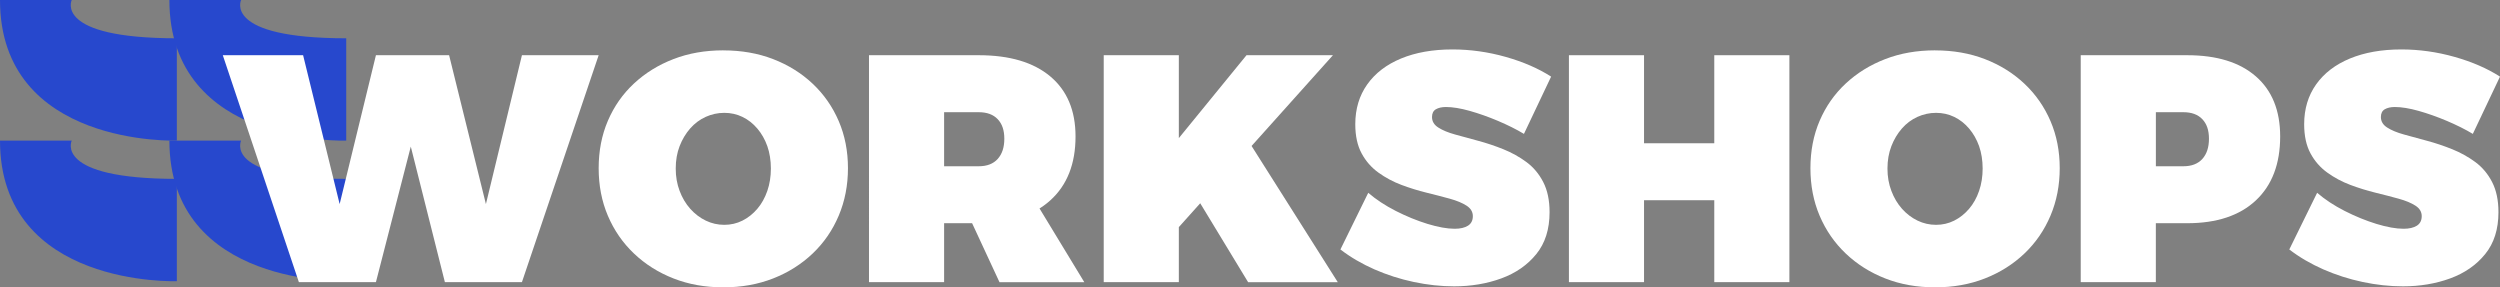 <?xml version="1.0" encoding="UTF-8"?>
<svg id="Layer_2" data-name="Layer 2" xmlns="http://www.w3.org/2000/svg" viewBox="0 0 775.15 89.09">
  <rect x="0" y="0" width="775.15" height="89.09" fill="#808080" stroke="none"/>
  <defs>
    <style>
      .cls-1 {
        fill: #fff;
      }

      .cls-2 {
        fill: #2748cd;
      }
    </style>
  </defs>
  <g id="Layer_1-2" data-name="Layer 1">
    <g>
      <path class="cls-2" d="M52.52,43.59c0,45.62,54.83,43.59,54.83,43.59v-31.72c-38.34,0-32.59-11.87-32.59-11.87h-22.24Z"/>
      <path class="cls-2" d="M0,43.59c0,45.62,54.83,43.59,54.83,43.59v-31.72c-38.34,0-32.59-11.87-32.59-11.87H0Z"/>
      <path class="cls-2" d="M52.52,0c0,45.62,54.83,43.59,54.83,43.59V11.87C69.02,11.87,74.76,0,74.76,0h-22.24Z"/>
      <path class="cls-2" d="M0,0c0,45.62,54.83,43.59,54.83,43.59V11.87C16.5,11.87,22.24,0,22.24,0H0Z"/>
    </g>
    <g>
      <path class="cls-1" d="M69.09,17.12h24.89l13.75,56.01h-4.82l13.65-56.01h22.69l13.85,56.01h-4.82l13.55-56.01h23.79l-23.79,70.36h-23.89l-13.05-51.9h5.02l-13.35,51.9h-23.89l-23.59-70.36Z"/>
      <path class="cls-1" d="M224.27,15.62c5.62,0,10.77.9,15.46,2.71,4.68,1.81,8.77,4.35,12.25,7.63,3.48,3.28,6.17,7.14,8.08,11.59,1.91,4.45,2.86,9.32,2.86,14.6s-.95,10.19-2.86,14.71c-1.91,4.52-4.6,8.43-8.08,11.74-3.48,3.31-7.56,5.89-12.25,7.73-4.69,1.84-9.84,2.76-15.46,2.76s-10.78-.92-15.46-2.76c-4.69-1.84-8.77-4.42-12.25-7.73-3.48-3.31-6.17-7.21-8.08-11.69-1.91-4.48-2.86-9.4-2.86-14.76s.95-10.25,2.86-14.71c1.91-4.45,4.6-8.3,8.08-11.54,3.48-3.24,7.56-5.77,12.25-7.58,4.68-1.81,9.84-2.71,15.46-2.71ZM224.57,34.99c-2.01,0-3.93.42-5.77,1.25-1.84.84-3.45,2.04-4.82,3.61-1.37,1.57-2.46,3.4-3.26,5.47-.8,2.08-1.2,4.38-1.2,6.93s.4,4.79,1.2,6.93c.8,2.14,1.91,4,3.31,5.57,1.41,1.57,3.01,2.79,4.82,3.66,1.81.87,3.71,1.3,5.72,1.3s3.88-.43,5.62-1.3c1.74-.87,3.28-2.09,4.62-3.66,1.34-1.57,2.37-3.43,3.11-5.57.74-2.14,1.1-4.45,1.1-6.93s-.37-4.85-1.1-6.93c-.74-2.07-1.77-3.9-3.11-5.47-1.34-1.57-2.88-2.78-4.62-3.61-1.74-.84-3.61-1.25-5.62-1.25Z"/>
      <path class="cls-1" d="M303.47,17.12c9.57,0,16.96,2.19,22.18,6.57,5.22,4.38,7.83,10.59,7.83,18.62,0,8.5-2.61,15.11-7.83,19.82-5.22,4.72-12.62,7.08-22.18,7.08h-10.74v18.27h-23.29V17.12h34.03ZM303.47,51.55c2.54,0,4.5-.75,5.87-2.26,1.37-1.51,2.06-3.6,2.06-6.27s-.69-4.63-2.06-6.07c-1.37-1.44-3.33-2.16-5.87-2.16h-10.74v16.76h10.74ZM297.55,60.89h22.49l16.16,26.6h-26.3l-12.35-26.6Z"/>
      <path class="cls-1" d="M342.22,17.12h23.29v25.7l20.98-25.7h26.8l-47.78,53.3v17.06h-23.29V17.12ZM386.58,42.92l28.21,44.57h-27.8l-15.96-26.3,15.56-18.27Z"/>
      <path class="cls-1" d="M472.51,41.51c-2.34-1.41-5.02-2.74-8.03-4.02-3.01-1.27-5.94-2.31-8.78-3.11-2.85-.8-5.3-1.2-7.38-1.2-1.27,0-2.31.24-3.11.7-.8.47-1.2,1.27-1.2,2.41,0,1.34.65,2.43,1.96,3.26,1.31.84,3.04,1.56,5.22,2.16,2.17.6,4.57,1.25,7.18,1.96,2.61.7,5.2,1.57,7.78,2.61,2.58,1.04,4.95,2.36,7.13,3.96,2.17,1.61,3.92,3.68,5.22,6.22,1.31,2.54,1.96,5.66,1.96,9.33,0,5.29-1.37,9.62-4.12,13-2.74,3.38-6.36,5.89-10.84,7.53s-9.37,2.46-14.65,2.46c-4.08,0-8.25-.45-12.5-1.35-4.25-.9-8.32-2.21-12.2-3.91-3.88-1.71-7.4-3.76-10.54-6.17l8.63-17.57c2.41,2.07,5.25,3.95,8.53,5.62,3.28,1.67,6.56,3.01,9.84,4.02,3.28,1,6.09,1.51,8.43,1.51,1.74,0,3.11-.32,4.12-.95,1-.64,1.51-1.62,1.51-2.96s-.65-2.42-1.96-3.26c-1.3-.84-3.05-1.56-5.22-2.16-2.18-.6-4.57-1.22-7.18-1.86-2.61-.64-5.2-1.44-7.78-2.41-2.58-.97-4.95-2.24-7.13-3.81-2.18-1.57-3.92-3.56-5.22-5.97-1.3-2.41-1.96-5.42-1.96-9.03,0-4.75,1.24-8.87,3.71-12.35,2.47-3.48,5.97-6.16,10.49-8.03,4.52-1.87,9.82-2.81,15.91-2.81,5.55,0,11.06.77,16.51,2.31,5.45,1.54,10.15,3.58,14.1,6.12l-8.43,17.77Z"/>
      <path class="cls-1" d="M486.46,17.12h23.29v27.3h21.78v-27.3h23.29v70.36h-23.29v-25.4h-21.78v25.4h-23.29V17.12Z"/>
      <path class="cls-1" d="M599.99,15.62c5.62,0,10.77.9,15.46,2.71,4.68,1.81,8.77,4.35,12.25,7.63,3.48,3.28,6.17,7.14,8.08,11.59,1.91,4.45,2.86,9.32,2.86,14.6s-.95,10.19-2.86,14.71c-1.91,4.52-4.6,8.43-8.08,11.74-3.48,3.31-7.56,5.89-12.25,7.73-4.68,1.84-9.84,2.76-15.46,2.76s-10.78-.92-15.46-2.76c-4.69-1.84-8.77-4.42-12.25-7.73-3.48-3.31-6.17-7.21-8.08-11.69-1.91-4.48-2.86-9.4-2.86-14.76s.95-10.25,2.86-14.71c1.91-4.45,4.6-8.3,8.08-11.54,3.48-3.24,7.56-5.77,12.25-7.58,4.68-1.81,9.84-2.71,15.46-2.71ZM600.29,34.99c-2.01,0-3.93.42-5.77,1.25-1.84.84-3.45,2.04-4.82,3.61-1.37,1.57-2.46,3.4-3.26,5.47-.8,2.08-1.21,4.38-1.21,6.93s.4,4.79,1.21,6.93c.8,2.14,1.91,4,3.31,5.57,1.41,1.57,3.01,2.79,4.82,3.66,1.81.87,3.71,1.3,5.72,1.3s3.88-.43,5.62-1.3c1.74-.87,3.28-2.09,4.62-3.66,1.34-1.57,2.38-3.43,3.11-5.57.74-2.14,1.1-4.45,1.1-6.93s-.37-4.85-1.1-6.93c-.74-2.07-1.77-3.9-3.11-5.47-1.34-1.57-2.88-2.78-4.62-3.61-1.74-.84-3.61-1.25-5.62-1.25Z"/>
      <path class="cls-1" d="M678.18,17.12c9.17,0,16.26,2.19,21.28,6.57,5.02,4.38,7.53,10.59,7.53,18.62,0,8.5-2.51,15.11-7.53,19.82s-12.11,7.08-21.28,7.08h-19.88l10.14-10.14v28.41h-23.29V17.12h33.02ZM676.98,51.55c2.54,0,4.5-.75,5.87-2.26,1.37-1.51,2.06-3.6,2.06-6.27s-.69-4.63-2.06-6.07c-1.37-1.44-3.33-2.16-5.87-2.16h-18.67l10.14-10.14v37.04l-10.14-10.14h18.67Z"/>
      <path class="cls-1" d="M766.72,41.51c-2.34-1.41-5.02-2.74-8.03-4.02-3.01-1.27-5.94-2.31-8.78-3.11-2.85-.8-5.3-1.2-7.38-1.2-1.27,0-2.31.24-3.11.7-.8.47-1.2,1.27-1.2,2.41,0,1.34.65,2.43,1.96,3.26,1.31.84,3.04,1.56,5.22,2.16,2.17.6,4.57,1.25,7.18,1.96,2.61.7,5.2,1.57,7.78,2.61,2.58,1.04,4.95,2.36,7.13,3.96,2.17,1.61,3.92,3.68,5.22,6.22,1.31,2.54,1.96,5.66,1.96,9.33,0,5.29-1.37,9.62-4.12,13-2.74,3.38-6.36,5.89-10.84,7.53s-9.37,2.46-14.65,2.46c-4.08,0-8.25-.45-12.5-1.35-4.25-.9-8.32-2.21-12.2-3.91-3.88-1.71-7.4-3.76-10.54-6.17l8.63-17.57c2.41,2.07,5.25,3.95,8.53,5.62,3.28,1.67,6.56,3.01,9.84,4.02,3.28,1,6.09,1.51,8.43,1.51,1.74,0,3.11-.32,4.12-.95,1-.64,1.51-1.62,1.51-2.96s-.65-2.42-1.96-3.26c-1.3-.84-3.05-1.56-5.22-2.16-2.18-.6-4.57-1.22-7.18-1.86-2.61-.64-5.2-1.44-7.78-2.41-2.58-.97-4.95-2.24-7.13-3.81-2.18-1.57-3.92-3.56-5.22-5.97-1.3-2.41-1.96-5.42-1.96-9.03,0-4.75,1.24-8.87,3.71-12.35,2.47-3.48,5.97-6.16,10.49-8.03,4.52-1.87,9.82-2.81,15.91-2.81,5.55,0,11.06.77,16.51,2.31,5.45,1.54,10.15,3.58,14.1,6.12l-8.43,17.77Z"/>
    </g>
  </g>
</svg>